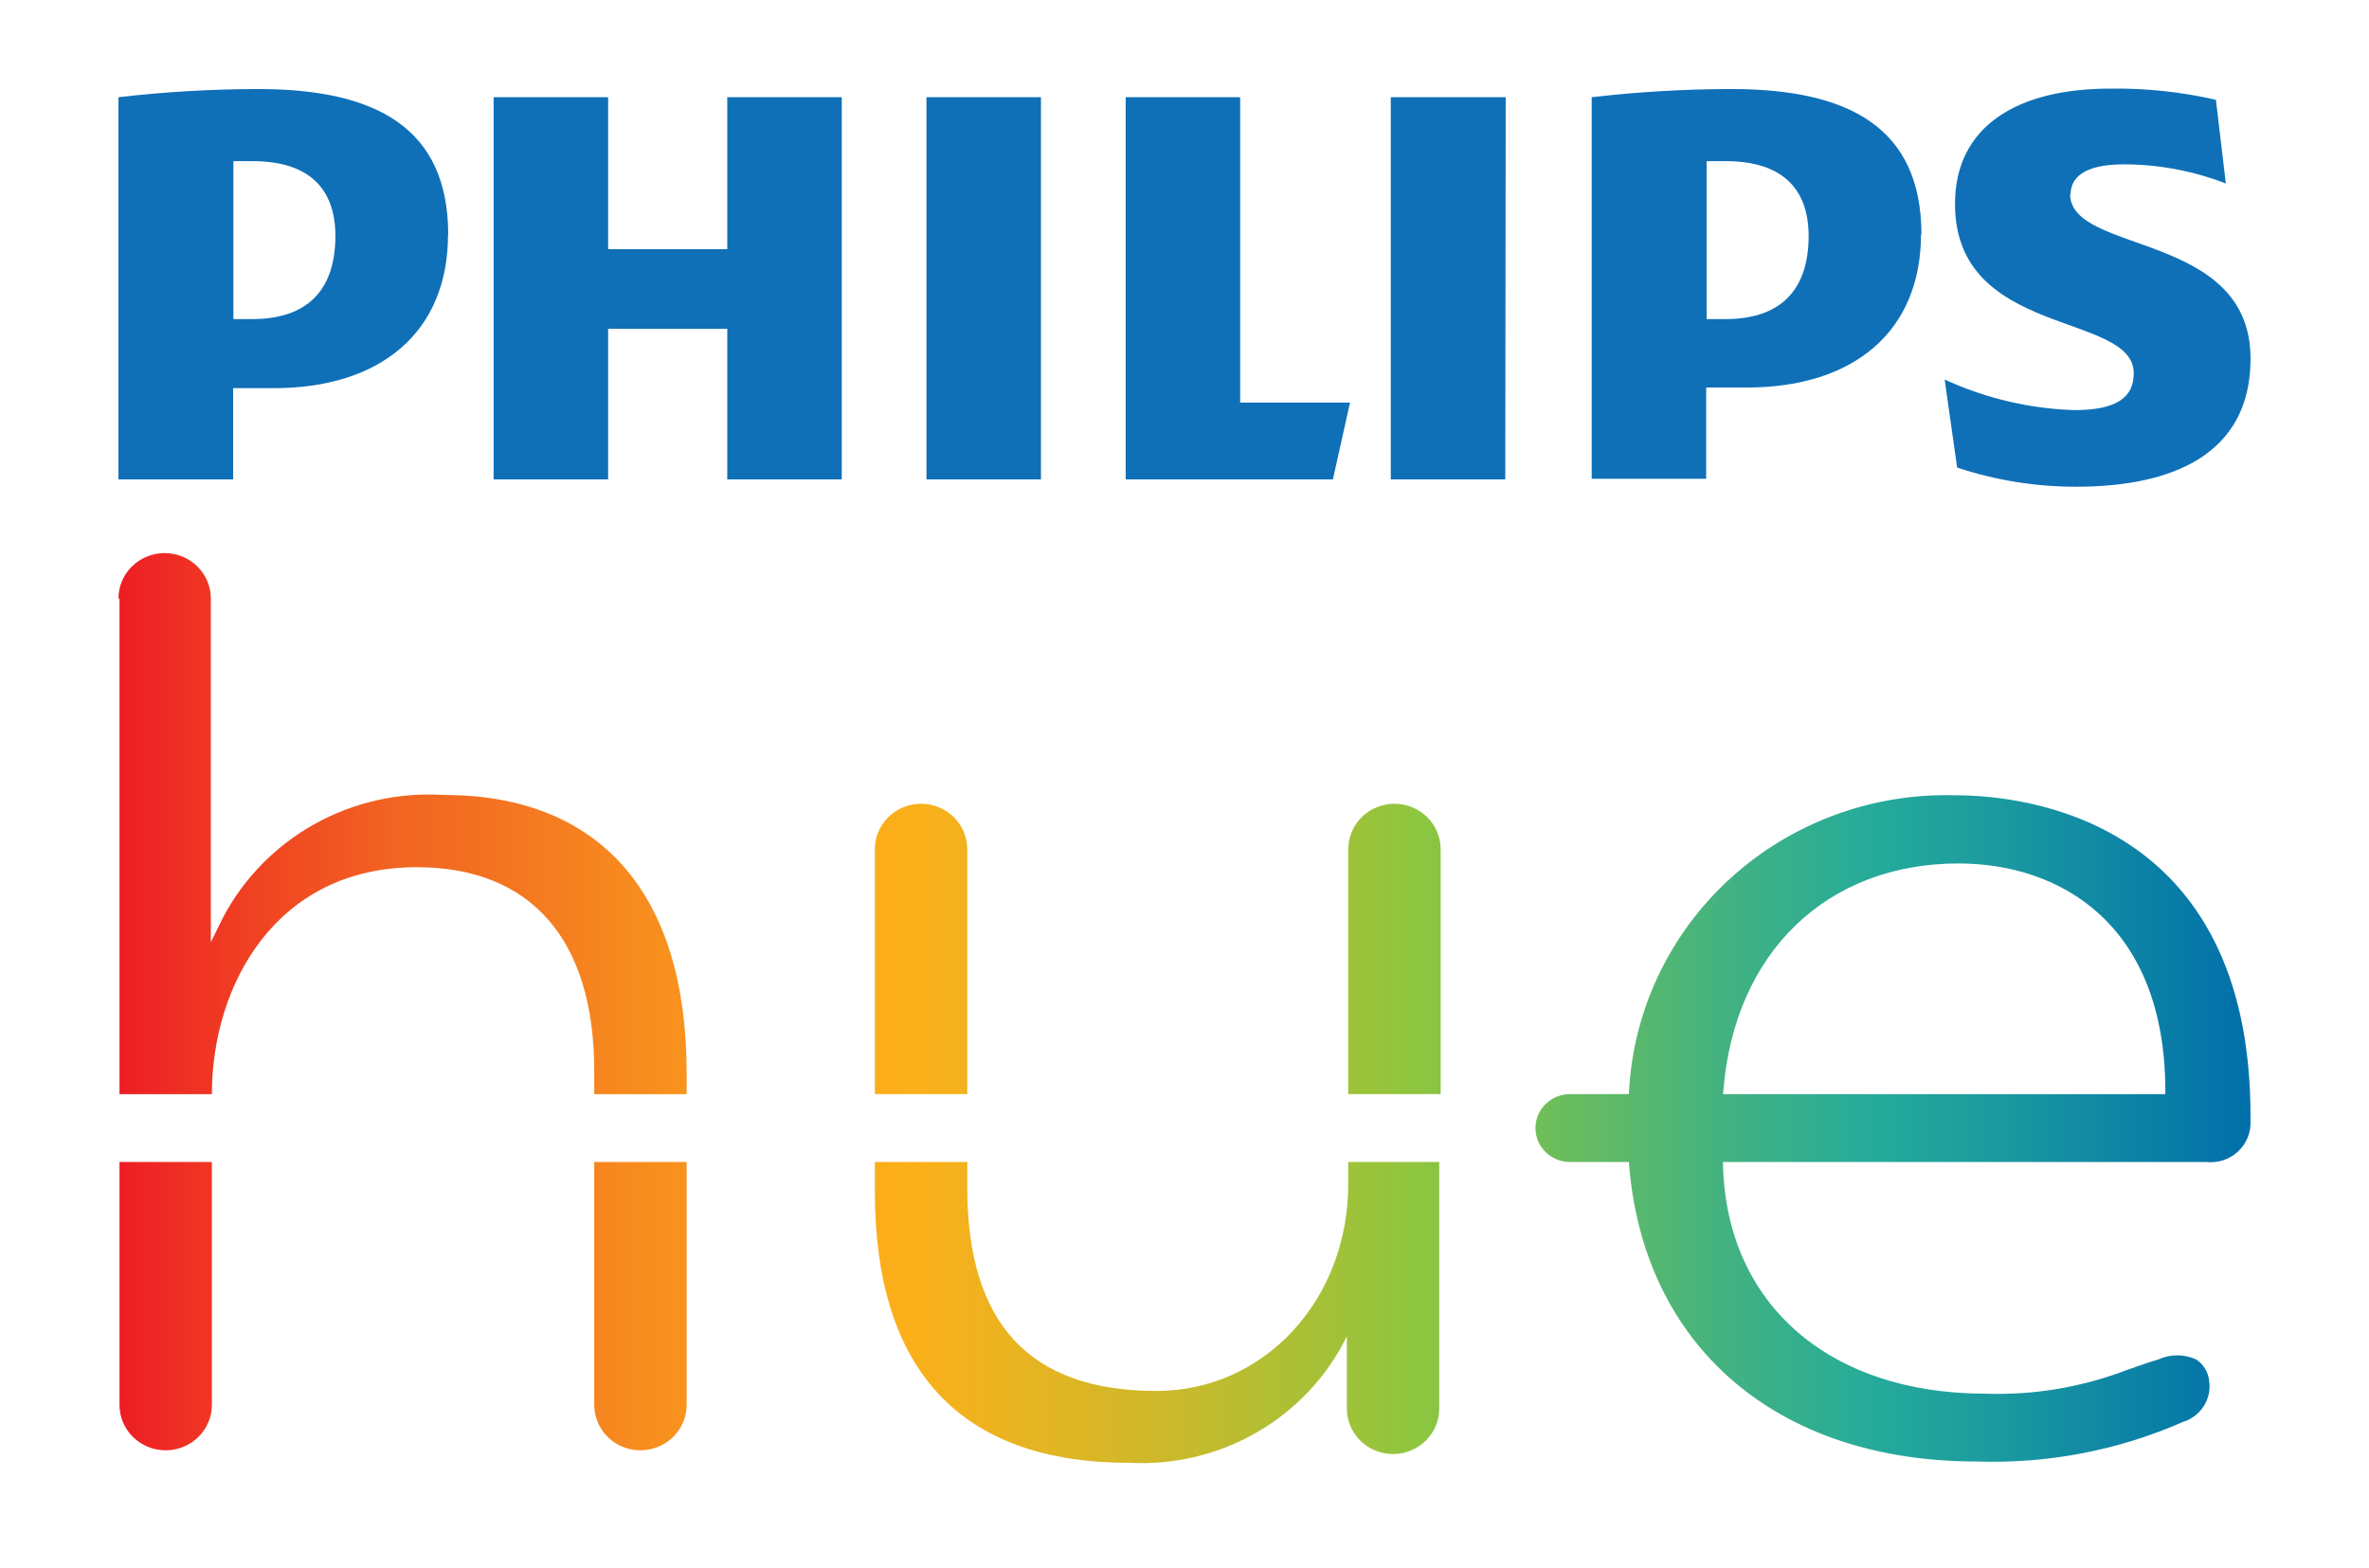 <?xml version="1.0" encoding="UTF-8" standalone="no"?><!DOCTYPE svg PUBLIC "-//W3C//DTD SVG 1.1//EN" "http://www.w3.org/Graphics/SVG/1.1/DTD/svg11.dtd"><svg width="100%" height="100%" viewBox="0 0 500 331" version="1.1" xmlns="http://www.w3.org/2000/svg" xmlns:xlink="http://www.w3.org/1999/xlink" xml:space="preserve" xmlns:serif="http://www.serif.com/" style="fill-rule:evenodd;clip-rule:evenodd;stroke-linejoin:round;stroke-miterlimit:2;"><rect id="ArtBoard1" x="0" y="0" width="500" height="330.449" style="fill:none;"/><g><path id="path281" d="M25.219,245.29l-0,51.27c-0,2.545 1.027,4.984 2.855,6.785c1.829,1.799 4.309,2.81 6.895,2.81c2.586,-0 5.066,-1.011 6.895,-2.81c1.828,-1.799 2.857,-4.24 2.857,-6.785l-0,-51.27l-19.502,-0Zm100.199,-0l-0,51.27c-0,1.26 0.253,2.508 0.741,3.672c0.49,1.165 1.208,2.222 2.114,3.113c0.906,0.892 1.981,1.598 3.164,2.08c1.184,0.483 2.451,0.73 3.731,0.73c1.282,-0 2.549,-0.25 3.732,-0.73c1.184,-0.482 2.258,-1.188 3.163,-2.08c0.904,-0.891 1.622,-1.948 2.114,-3.113c0.49,-1.164 0.743,-2.412 0.743,-3.672l-0,-51.27l-19.502,-0Zm159.142,-0l0,4.654c0,24.49 -17.755,43.68 -40.458,43.68c-26.924,0 -39.95,-14.321 -39.95,-42.963l0,-5.371l-19.502,-0l0,6.23c0,37.809 18.119,57.285 53.775,57.285c9.466,0.488 18.867,-1.786 27.022,-6.539c8.157,-4.751 14.704,-11.768 18.821,-20.17l0,-0.645l0,15.897c0,2.546 1.027,4.987 2.856,6.786c1.828,1.799 4.31,2.811 6.894,2.811c2.586,0 5.066,-1.012 6.895,-2.811c1.828,-1.799 2.855,-4.24 2.855,-6.786l0,-52.058l-19.208,-0Zm-99.91,-66.023l0,51.699l19.502,0l0,-51.699c0,-2.545 -1.027,-4.984 -2.857,-6.784c-1.828,-1.799 -4.308,-2.811 -6.895,-2.811c-2.586,-0 -5.066,1.011 -6.894,2.811c-1.827,1.8 -2.856,4.239 -2.856,6.784Zm99.91,-0l0,51.699l19.502,0l0,-51.699c0,-2.545 -1.027,-4.984 -2.855,-6.784c-1.829,-1.799 -4.309,-2.811 -6.895,-2.811c-2.586,-0 -5.066,1.011 -6.895,2.811c-1.83,1.8 -2.857,4.239 -2.857,6.784Zm79.171,51.056c2.254,-29.216 21.83,-48.049 49.626,-48.049c21.321,0 43.66,12.675 43.66,48.121l0,0.573l-93.36,0l0.074,-0.645Zm-19.938,0.643l-12.443,0c-1.929,0 -3.781,0.755 -5.146,2.098c-1.365,1.344 -2.13,3.165 -2.13,5.063c-0,1.901 0.767,3.721 2.13,5.063c1.365,1.344 3.215,2.098 5.146,2.098l12.443,0c2.837,38.596 30.927,63.229 73.35,63.229c15.012,0.52 29.946,-2.347 43.66,-8.378c1.806,-0.575 3.346,-1.759 4.345,-3.346c0.999,-1.587 1.394,-3.471 1.112,-5.319c-0.09,-0.906 -0.384,-1.784 -0.861,-2.565c-0.478,-0.782 -1.13,-1.446 -1.904,-1.946c-1.244,-0.563 -2.597,-0.857 -3.965,-0.857c-1.37,-0 -2.724,0.291 -3.966,0.857c-2.402,0.718 -4.513,1.504 -6.622,2.221c-9.54,3.67 -19.744,5.376 -29.98,5.012c-32.82,-0 -54.503,-18.833 -55.305,-48.119l0,-0.789l101.874,0c1.215,0.145 2.449,0.013 3.615,-0.34c1.167,-0.37 2.237,-0.986 3.136,-1.802c0.9,-0.818 1.609,-1.819 2.077,-2.932c0.469,-1.114 0.686,-2.315 0.632,-3.52l-0,-1.074c-0,-62.8 -47.735,-67.741 -62.362,-67.741c-17.594,-0.486 -34.675,5.858 -47.556,17.662c-12.88,11.806 -20.524,28.121 -21.28,45.425Zm-318.574,-104.616l-0,104.618l19.502,0c-0,-23.058 13.534,-47.905 43.223,-47.905c24.158,-0 37.474,15.324 37.474,42.965l-0,4.94l19.502,0l-0,-4.511c-0,-37.809 -18.265,-58.646 -51.301,-58.646c-9.483,-0.599 -18.937,1.534 -27.208,6.137c-8.271,4.604 -15,11.479 -19.364,19.784l-2.547,5.156l0,-72.538c0,-2.546 -1.027,-4.985 -2.857,-6.786c-1.828,-1.799 -4.308,-2.81 -6.894,-2.81c-2.587,0 -5.067,1.011 -6.897,2.81c-1.825,1.801 -2.852,4.24 -2.852,6.786" style="fill:url(#_Linear1);fill-rule:nonzero;"/><path id="path283" d="M177.66,20.521l0,80.68l-24.165,0l0,-31.8l-25.146,0l0,31.8l-24.166,0l0,-80.68l24.166,0l0,32.073l25.146,0l0,-32.073l24.165,0Zm84.088,64.463l0,-64.463l-24.165,0l0,80.68l43.738,0l3.611,-16.218l-23.184,0.001Zm-42.044,-64.463l-24.165,0l0,80.68l24.165,0l0,-80.68Zm98.088,0l-24.255,0l0,80.68l24.165,0l0.09,-80.68Zm119.221,20.579c0,-4.543 4.459,-6.406 11.236,-6.406c7.359,0.003 14.655,1.378 21.534,4.043l-2.095,-17.672c-7.315,-1.67 -14.797,-2.463 -22.293,-2.362c-19.529,0 -32.771,7.859 -32.771,24.35c0,28.347 37.72,22.714 37.72,35.751c0,5.088 -3.611,7.769 -12.573,7.769c-9.437,-0.302 -18.724,-2.495 -27.331,-6.451l2.63,18.58c8.134,2.699 16.637,4.064 25.191,4.043c20.153,0 36.738,-6.769 36.738,-27.03c0,-26.984 -38.076,-21.941 -38.076,-34.752l0.09,0.137Zm-31.566,8.314c0,20.579 -14.223,32.39 -36.739,32.39l-8.605,0l0,19.262l-24.165,0l0,-80.545c9.784,-1.135 19.623,-1.712 29.47,-1.726c24.834,0 40.127,8.132 40.127,30.755l-0.088,-0.136Zm-23.719,0.454c0,-10.131 -5.662,-15.855 -17.567,-15.855l-3.967,0l0,33.344l3.967,0c12.572,0 17.567,-7.086 17.567,-17.581l0,0.092Zm-287.175,-0.318c0,20.579 -14.223,32.39 -36.738,32.39l-8.605,0l0,19.262l-24.21,0l0,-80.681c9.784,-1.134 19.623,-1.71 29.471,-1.726c24.834,0 40.127,8.132 40.127,30.755l-0.045,0Zm-23.764,0.318c0,-10.131 -5.617,-15.855 -17.566,-15.855l-3.968,0l0,33.344l3.968,0c12.573,0 17.566,-7.087 17.566,-17.581" style="fill:#0f70b8;fill-rule:nonzero;"/></g><defs><linearGradient id="_Linear1" x1="0" y1="0" x2="1" y2="0" gradientUnits="userSpaceOnUse" gradientTransform="matrix(449.996,0,0,449.996,25.007,212.85)"><stop offset="0" style="stop-color:#ed1c24;stop-opacity:1"/><stop offset="0.06" style="stop-color:#f03f23;stop-opacity:1"/><stop offset="0.13" style="stop-color:#f26321;stop-opacity:1"/><stop offset="0.17" style="stop-color:#f37021;stop-opacity:1"/><stop offset="0.24" style="stop-color:#f78a1e;stop-opacity:1"/><stop offset="0.32" style="stop-color:#fba51b;stop-opacity:1"/><stop offset="0.37" style="stop-color:#fcaf1a;stop-opacity:1"/><stop offset="0.41" style="stop-color:#eeb21f;stop-opacity:1"/><stop offset="0.5" style="stop-color:#c7ba2c;stop-opacity:1"/><stop offset="0.61" style="stop-color:#8dc63f;stop-opacity:1"/><stop offset="0.64" style="stop-color:#7dc24d;stop-opacity:1"/><stop offset="0.76" style="stop-color:#3fb184;stop-opacity:1"/><stop offset="0.82" style="stop-color:#26ab9a;stop-opacity:1"/><stop offset="0.88" style="stop-color:#1b9a9f;stop-opacity:1"/><stop offset="1" style="stop-color:#006eab;stop-opacity:1"/></linearGradient></defs></svg>